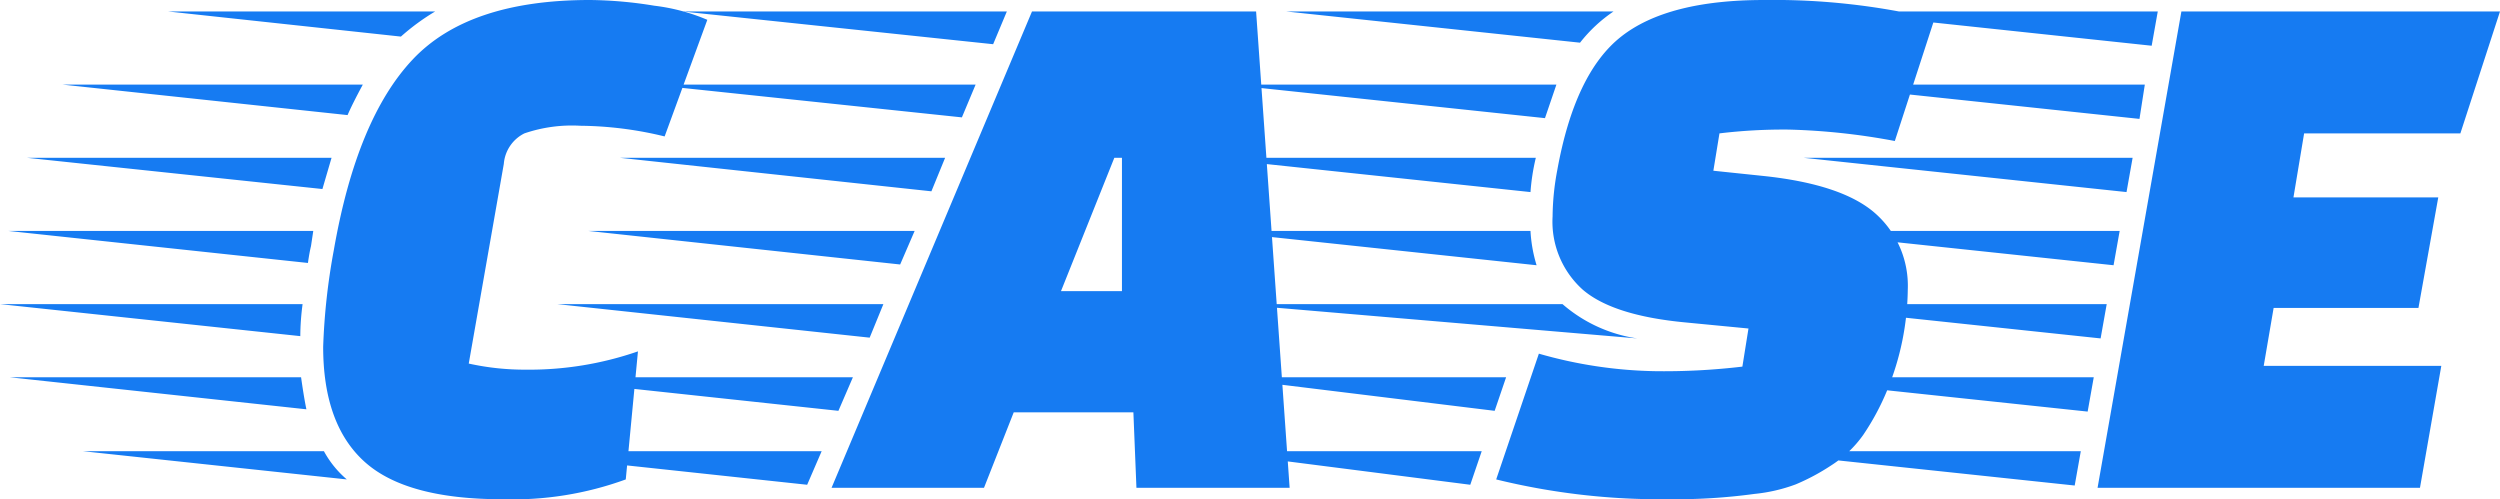 <svg xmlns="http://www.w3.org/2000/svg" width="229.6" height="45.85" viewBox="0 0 229.6 45.85">
  <path id="パス_1923" data-name="パス 1923" d="M-93.59-22.19q-.14.56-.28,1.54l-27.51-2.94h28Zm-.77,5.32a22.887,22.887,0,0,0-.21,2.94l-27.58-2.94Zm2.66-13.44-.84,2.87-27.16-2.87Zm-2.8,20.16q.28,1.96.49,2.94l-27.23-2.94Zm5.67-26.88q-.98,1.82-1.4,2.8l-26.18-2.8ZM-92.4-3.36A9.107,9.107,0,0,0-90.3-.77l-24.22-2.59Zm10.22-40.39a20.485,20.485,0,0,0-3.15,2.31l-21.42-2.31Zm6.16,44.8q-8.82,0-12.635-3.43T-92.47-12.95a59.061,59.061,0,0,1,.98-8.89q2.1-12.04,7.245-17.5T-67.97-44.8a38.392,38.392,0,0,1,5.915.525A17.806,17.806,0,0,1-57.19-42.98l-3.92,10.71a33.6,33.6,0,0,0-7.735-.98,13.509,13.509,0,0,0-5.145.7,3.431,3.431,0,0,0-1.89,2.8L-79.1-11.41a23.807,23.807,0,0,0,5.18.56,30.535,30.535,0,0,0,10.36-1.68L-64.68-.77A30.367,30.367,0,0,1-76.02,1.05ZM-31.78,0h-14l18.41-43.75H-6.79L-3.71,0H-17.78l-.28-6.93H-29.05Zm12.67-18.06V-30.31h-.7l-4.9,12.25ZM-48.02-.28l-28.7-3.08h30.03Zm2.87-6.79-28.7-3.08h30.03Zm2.87-6.72-28.7-3.08h29.96Zm2.8-6.72-28.63-3.08h29.96Zm2.87-6.72-28.63-3.08h29.89Zm5.67-13.51L-59.5-43.75h29.82Zm-2.87,6.72-28.56-3.01h29.82ZM-59.5-43.75h29.82l-1.26,3.01ZM18.41-27.16l-29.68-3.15H18.9A19.432,19.432,0,0,0,18.41-27.16Zm2.38-9.87-1.05,3.08L-9.31-37.03ZM18.41-23.59a13.2,13.2,0,0,0,.56,3.15l-29.61-3.15Zm9.8,9.87L-8.82-16.87H21.35A13.438,13.438,0,0,0,28.21-13.72ZM26.04-43.75a13.5,13.5,0,0,0-3.08,2.87L-4.06-43.75Zm-36.05,33.6H16.17L15.12-7.07ZM-11.2-3.36H13.93L12.88-.28Zm30.38-8.96a40.984,40.984,0,0,0,10.745,1.61,60.93,60.93,0,0,0,7.945-.42l.56-3.5-5.81-.56q-6.65-.63-9.415-3.01a8.387,8.387,0,0,1-2.765-6.72,23.661,23.661,0,0,1,.42-4.2q1.61-8.96,5.88-12.32T39.865-44.8A62.971,62.971,0,0,1,55.51-43.05l-3.64,11.2A60.472,60.472,0,0,0,42.1-32.9a49.387,49.387,0,0,0-6.335.35l-.56,3.43,4.69.49q7.14.77,10.15,3.4A8.865,8.865,0,0,1,53.06-18.2a24.965,24.965,0,0,1-1.89,9.24,22.758,22.758,0,0,1-2.2,4.1,10.538,10.538,0,0,1-2.94,2.8A19.783,19.783,0,0,1,42.77-.315,15.088,15.088,0,0,1,38.99.56a54.365,54.365,0,0,1-7.98.49A63.2,63.2,0,0,1,15.26-.77Zm80.78-4.2H86.66l-.91,5.32h16.31L100.1,0H70.49l7.7-43.75h29.26l-3.64,11.2H89.46l-.98,5.88h13.3ZM68.39-.21,38.71-3.36H68.95Zm2.38-13.51L41.09-16.87H71.33Zm1.19-6.72L42.28-23.59H72.52Zm1.19-6.72L43.47-30.31H73.71Zm1.19-6.72L44.66-37.03H74.83ZM69.58-7,39.9-10.15H70.14Zm5.88-33.6L45.85-43.75H76.02Z" transform="translate(122.15 44.8)" fill="#167bf2"/>
</svg>
